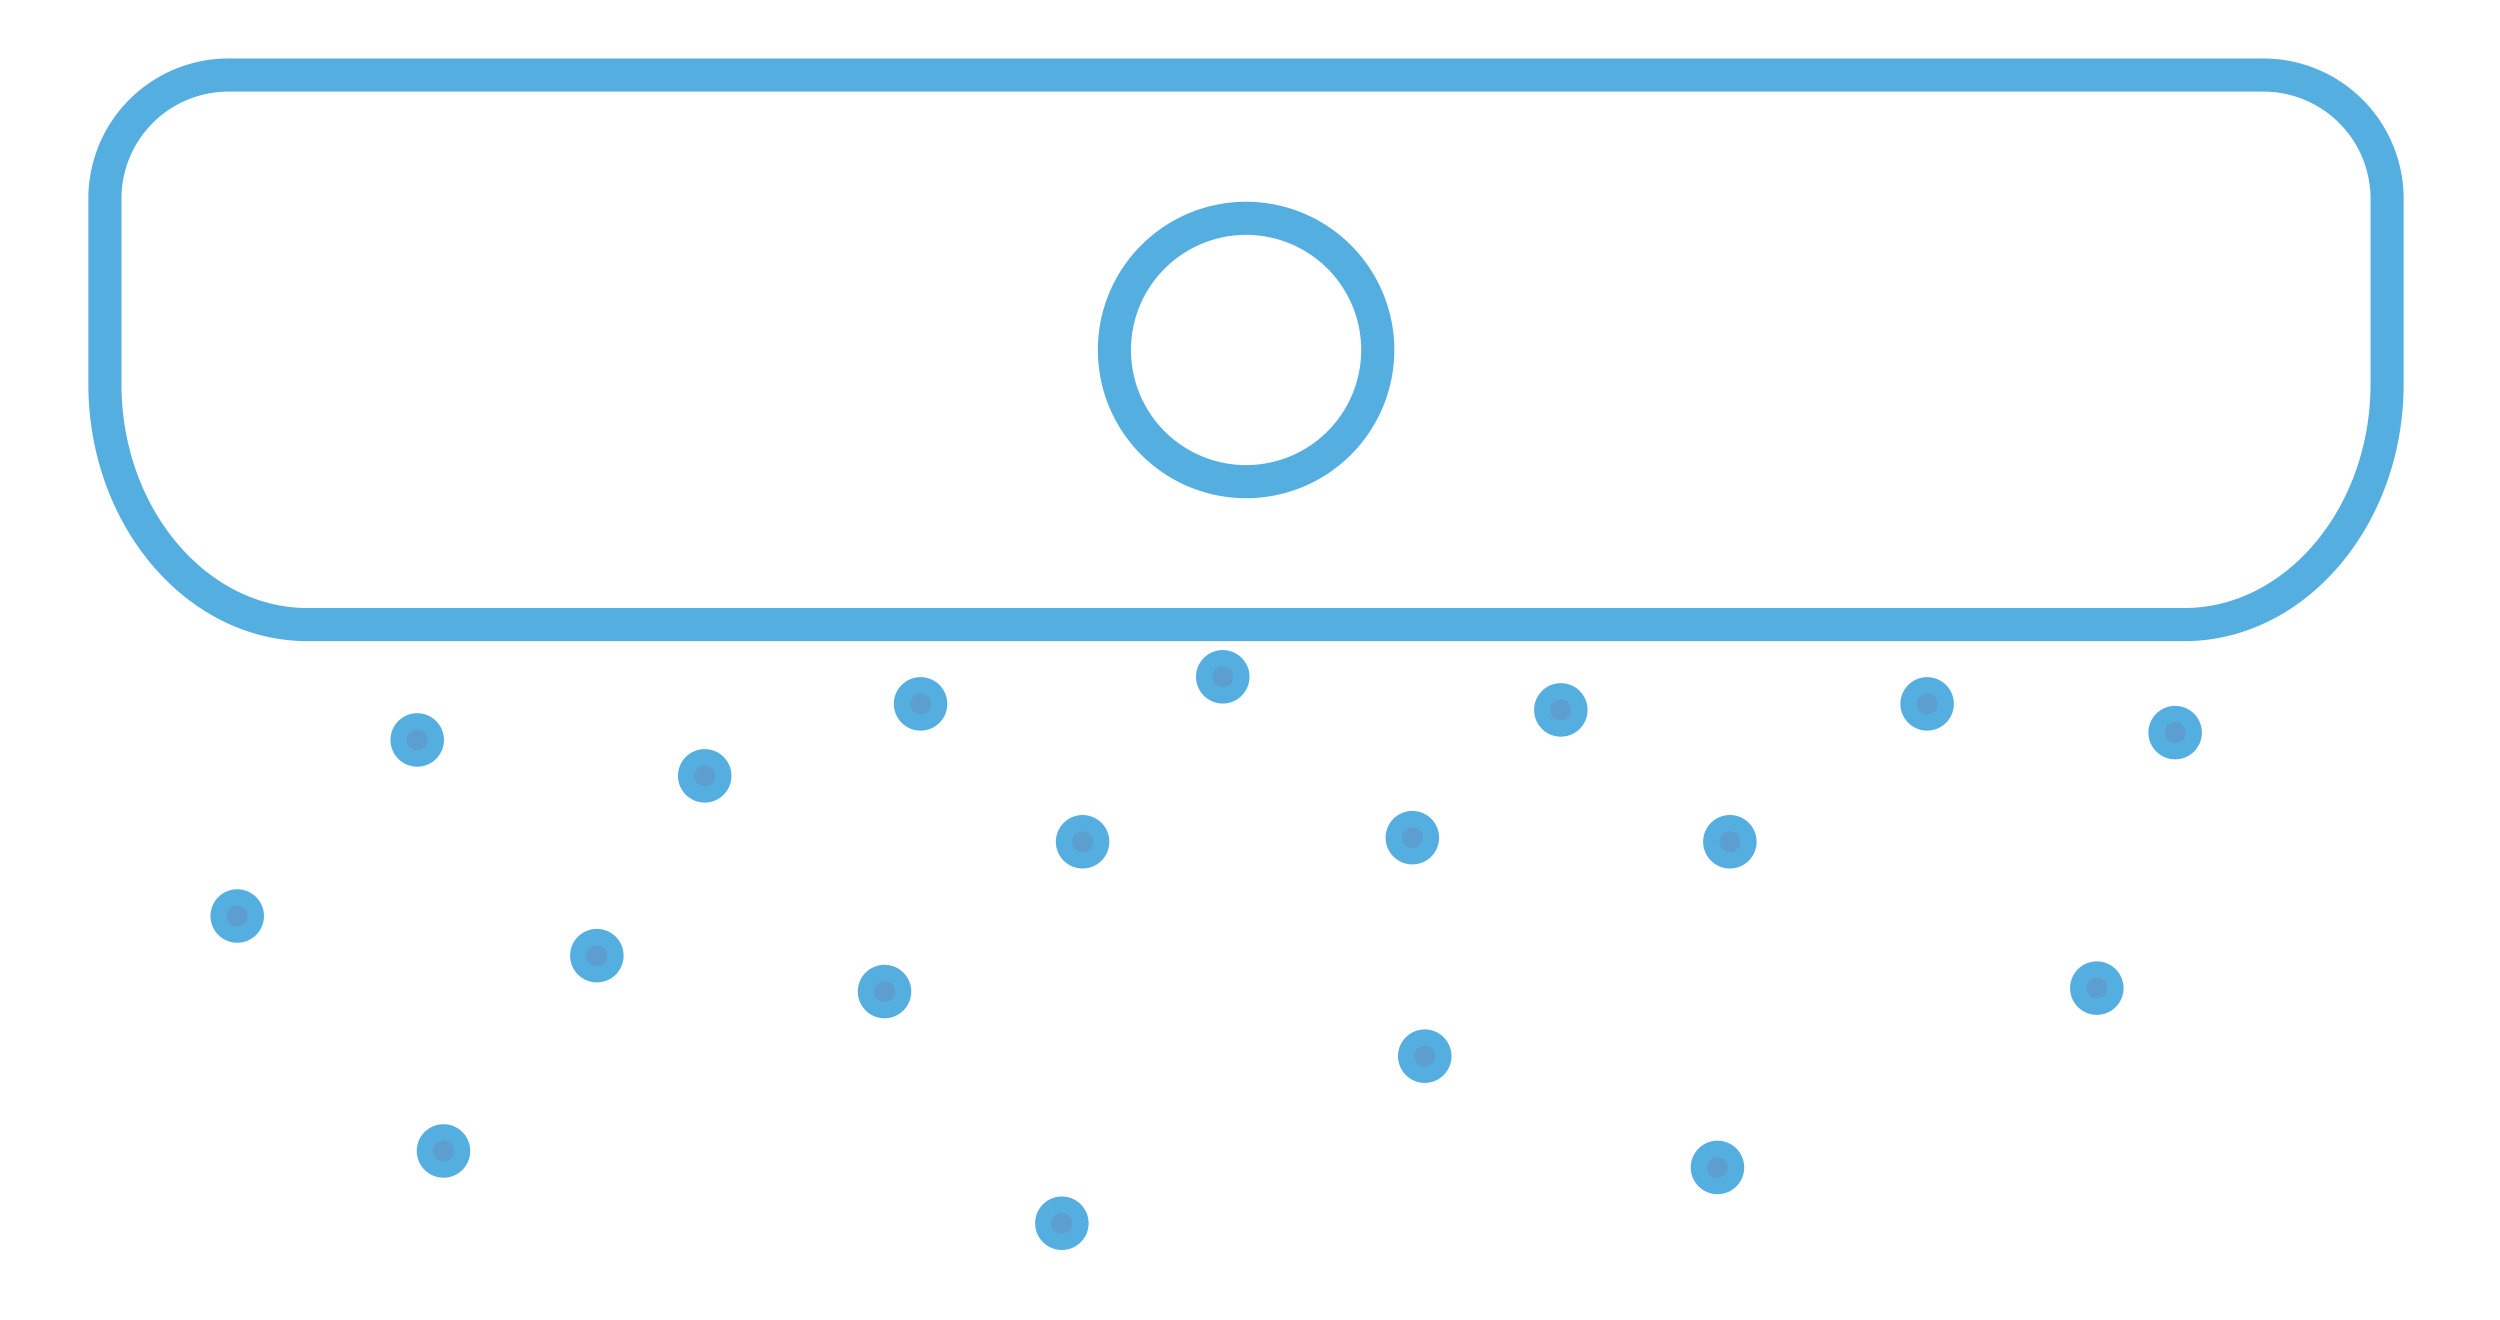 <svg id="Layer_1" data-name="Layer 1" xmlns="http://www.w3.org/2000/svg" width="153.22" height="80.91"><defs><style>.cls-3{stroke:#55aee0;fill:#5b9ecf;stroke-miterlimit:10}</style></defs><path id="path42" d="M133.88 4.6H14a7.57 7.57 0 0 0-7.57 7.58v11.36c0 8.11 5.59 14.74 12.43 14.74h115c6.84 0 12.44-6.63 12.44-14.74V12.18a7.58 7.58 0 0 0-7.58-7.58Z" style="stroke-miterlimit:1.33;stroke:#55aee0;fill:none;stroke-width:2.03px"/><path id="path26" d="M84.44 21.44a8.07 8.07 0 1 1-8.07-8.06 8.07 8.07 0 0 1 8.07 8.06Z" style="stroke-linecap:round;stroke-linejoin:round;stroke:#55aee0;fill:none;stroke-width:2.03px"/><circle class="cls-3" cx="105.26" cy="71.55" r="1.14"/><circle class="cls-3" cx="66.35" cy="51.59" r="1.14"/><circle class="cls-3" cx="95.66" cy="43.51" r="1.14"/><circle class="cls-3" cx="36.58" cy="58.57" r="1.14"/><circle class="cls-3" cx="56.42" cy="43.14" r="1.14"/><circle class="cls-3" cx="65.08" cy="74.97" r="1.14"/><circle class="cls-3" cx="25.57" cy="45.35" r="1.14"/><circle class="cls-3" cx="133.31" cy="44.9" r="1.14"/><circle class="cls-3" cx="86.56" cy="51.34" r="1.14"/><circle class="cls-3" cx="128.51" cy="60.56" r="1.14"/><circle class="cls-3" cx="106.02" cy="51.59" r="1.14"/><circle class="cls-3" cx="43.19" cy="47.55" r="1.14"/><circle class="cls-3" cx="14.54" cy="56.14" r="1.14"/><circle class="cls-3" cx="74.94" cy="41.48" r="1.14"/><circle class="cls-3" cx="54.21" cy="60.77" r="1.14"/><circle class="cls-3" cx="118.11" cy="43.14" r="1.14"/><circle class="cls-3" cx="87.32" cy="64.73" r="1.14"/><circle class="cls-3" cx="27.18" cy="70.54" r="1.14"/></svg>